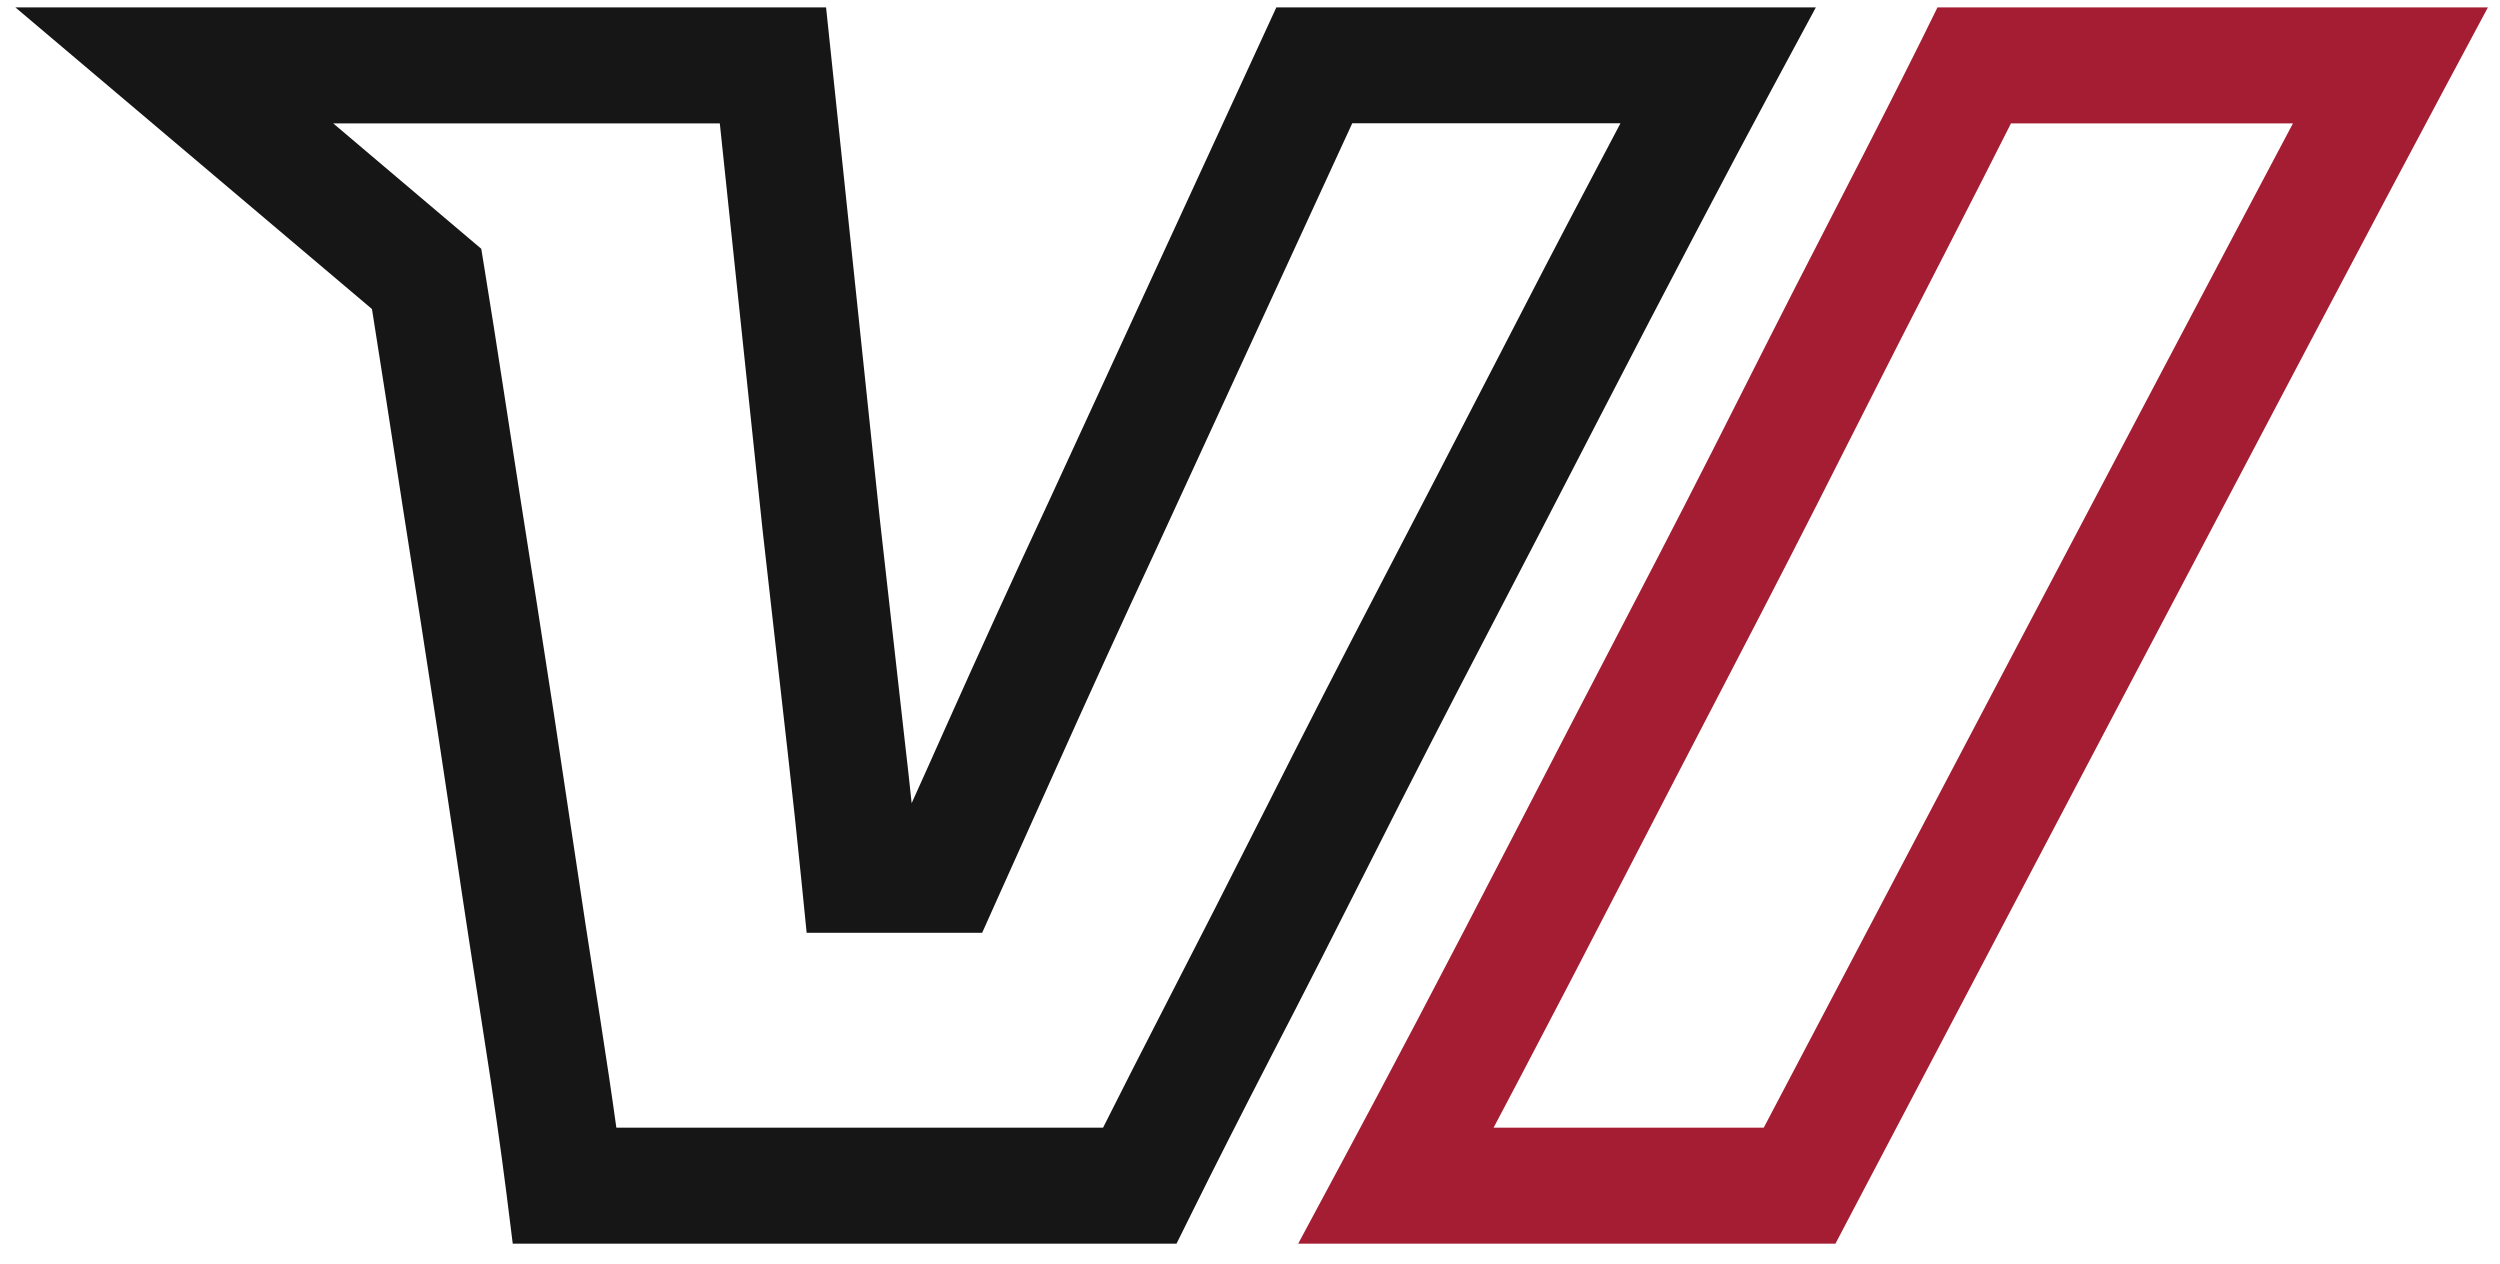 <svg xmlns="http://www.w3.org/2000/svg" fill="none" viewBox="0 0 91 46" height="46" width="91">
<path fill="#171617" d="M42.828 45.269H18.664L18.432 43.417C18.225 41.789 17.957 39.896 17.626 37.794C17.265 35.489 16.887 33.037 16.516 30.513C16.139 27.979 15.741 25.364 15.297 22.52C14.868 19.797 14.46 17.177 14.072 14.643C13.902 13.539 13.726 12.42 13.54 11.249L0.56 0.269H30.069L32.017 18.821C32.327 21.563 32.636 24.321 32.946 27.079C33.029 27.781 33.107 28.498 33.184 29.236C33.577 28.366 33.98 27.471 34.393 26.539C35.632 23.766 36.913 20.963 38.194 18.215L46.459 0.269H66.097L64.429 3.368C63.69 4.742 62.791 6.436 61.758 8.405C60.658 10.496 59.455 12.811 58.179 15.279C56.748 18.057 55.41 20.637 54.093 23.161C52.688 25.852 51.309 28.539 49.997 31.144C48.602 33.912 47.389 36.294 46.283 38.425C45.142 40.639 44.176 42.542 43.416 44.078L42.828 45.264V45.269ZM22.44 41.046H40.152C40.813 39.733 41.583 38.212 42.461 36.512C43.556 34.385 44.765 32.019 46.154 29.267C47.476 26.646 48.861 23.939 50.276 21.227C51.588 18.709 52.921 16.139 54.351 13.366C55.627 10.883 56.836 8.558 57.947 6.456C58.308 5.764 58.654 5.108 58.985 4.487H49.222L42.099 19.96C40.824 22.698 39.553 25.481 38.318 28.239C37.616 29.806 36.955 31.276 36.314 32.696L35.751 33.953H29.362L29.171 32.05C29.011 30.437 28.85 28.961 28.69 27.542C28.38 24.784 28.07 22.026 27.755 19.268L26.201 4.492H12.13L17.518 9.056L17.642 9.82C17.879 11.285 18.096 12.654 18.303 14.012C18.69 16.536 19.098 19.156 19.527 21.873C19.976 24.733 20.374 27.359 20.751 29.903C21.123 32.416 21.495 34.853 21.857 37.148C22.073 38.542 22.27 39.845 22.435 41.046H22.44Z"></path>
<path fill="#A41D32" d="M66.81 45.269H47.254L48.917 42.17C49.682 40.746 50.581 39.051 51.593 37.128C52.667 35.083 53.871 32.772 55.172 30.254C56.459 27.761 57.833 25.11 59.258 22.377C60.632 19.747 62.011 17.06 63.354 14.389C64.847 11.428 66.03 9.117 67.068 7.108C68.21 4.894 69.176 2.991 69.94 1.455L70.524 0.269H90.56L88.902 3.368C84.966 10.715 67.585 43.799 67.409 44.129L66.81 45.269ZM54.362 41.046H64.201C66.949 35.82 78.391 14.053 83.463 4.492H73.199C72.538 5.805 71.763 7.326 70.891 9.026C69.858 11.025 68.685 13.325 67.197 16.271C65.844 18.958 64.455 21.66 63.075 24.311C61.655 27.033 60.286 29.679 59 32.167C57.698 34.696 56.484 37.021 55.405 39.077C55.043 39.764 54.697 40.42 54.367 41.046H54.362Z"></path>
</svg>
